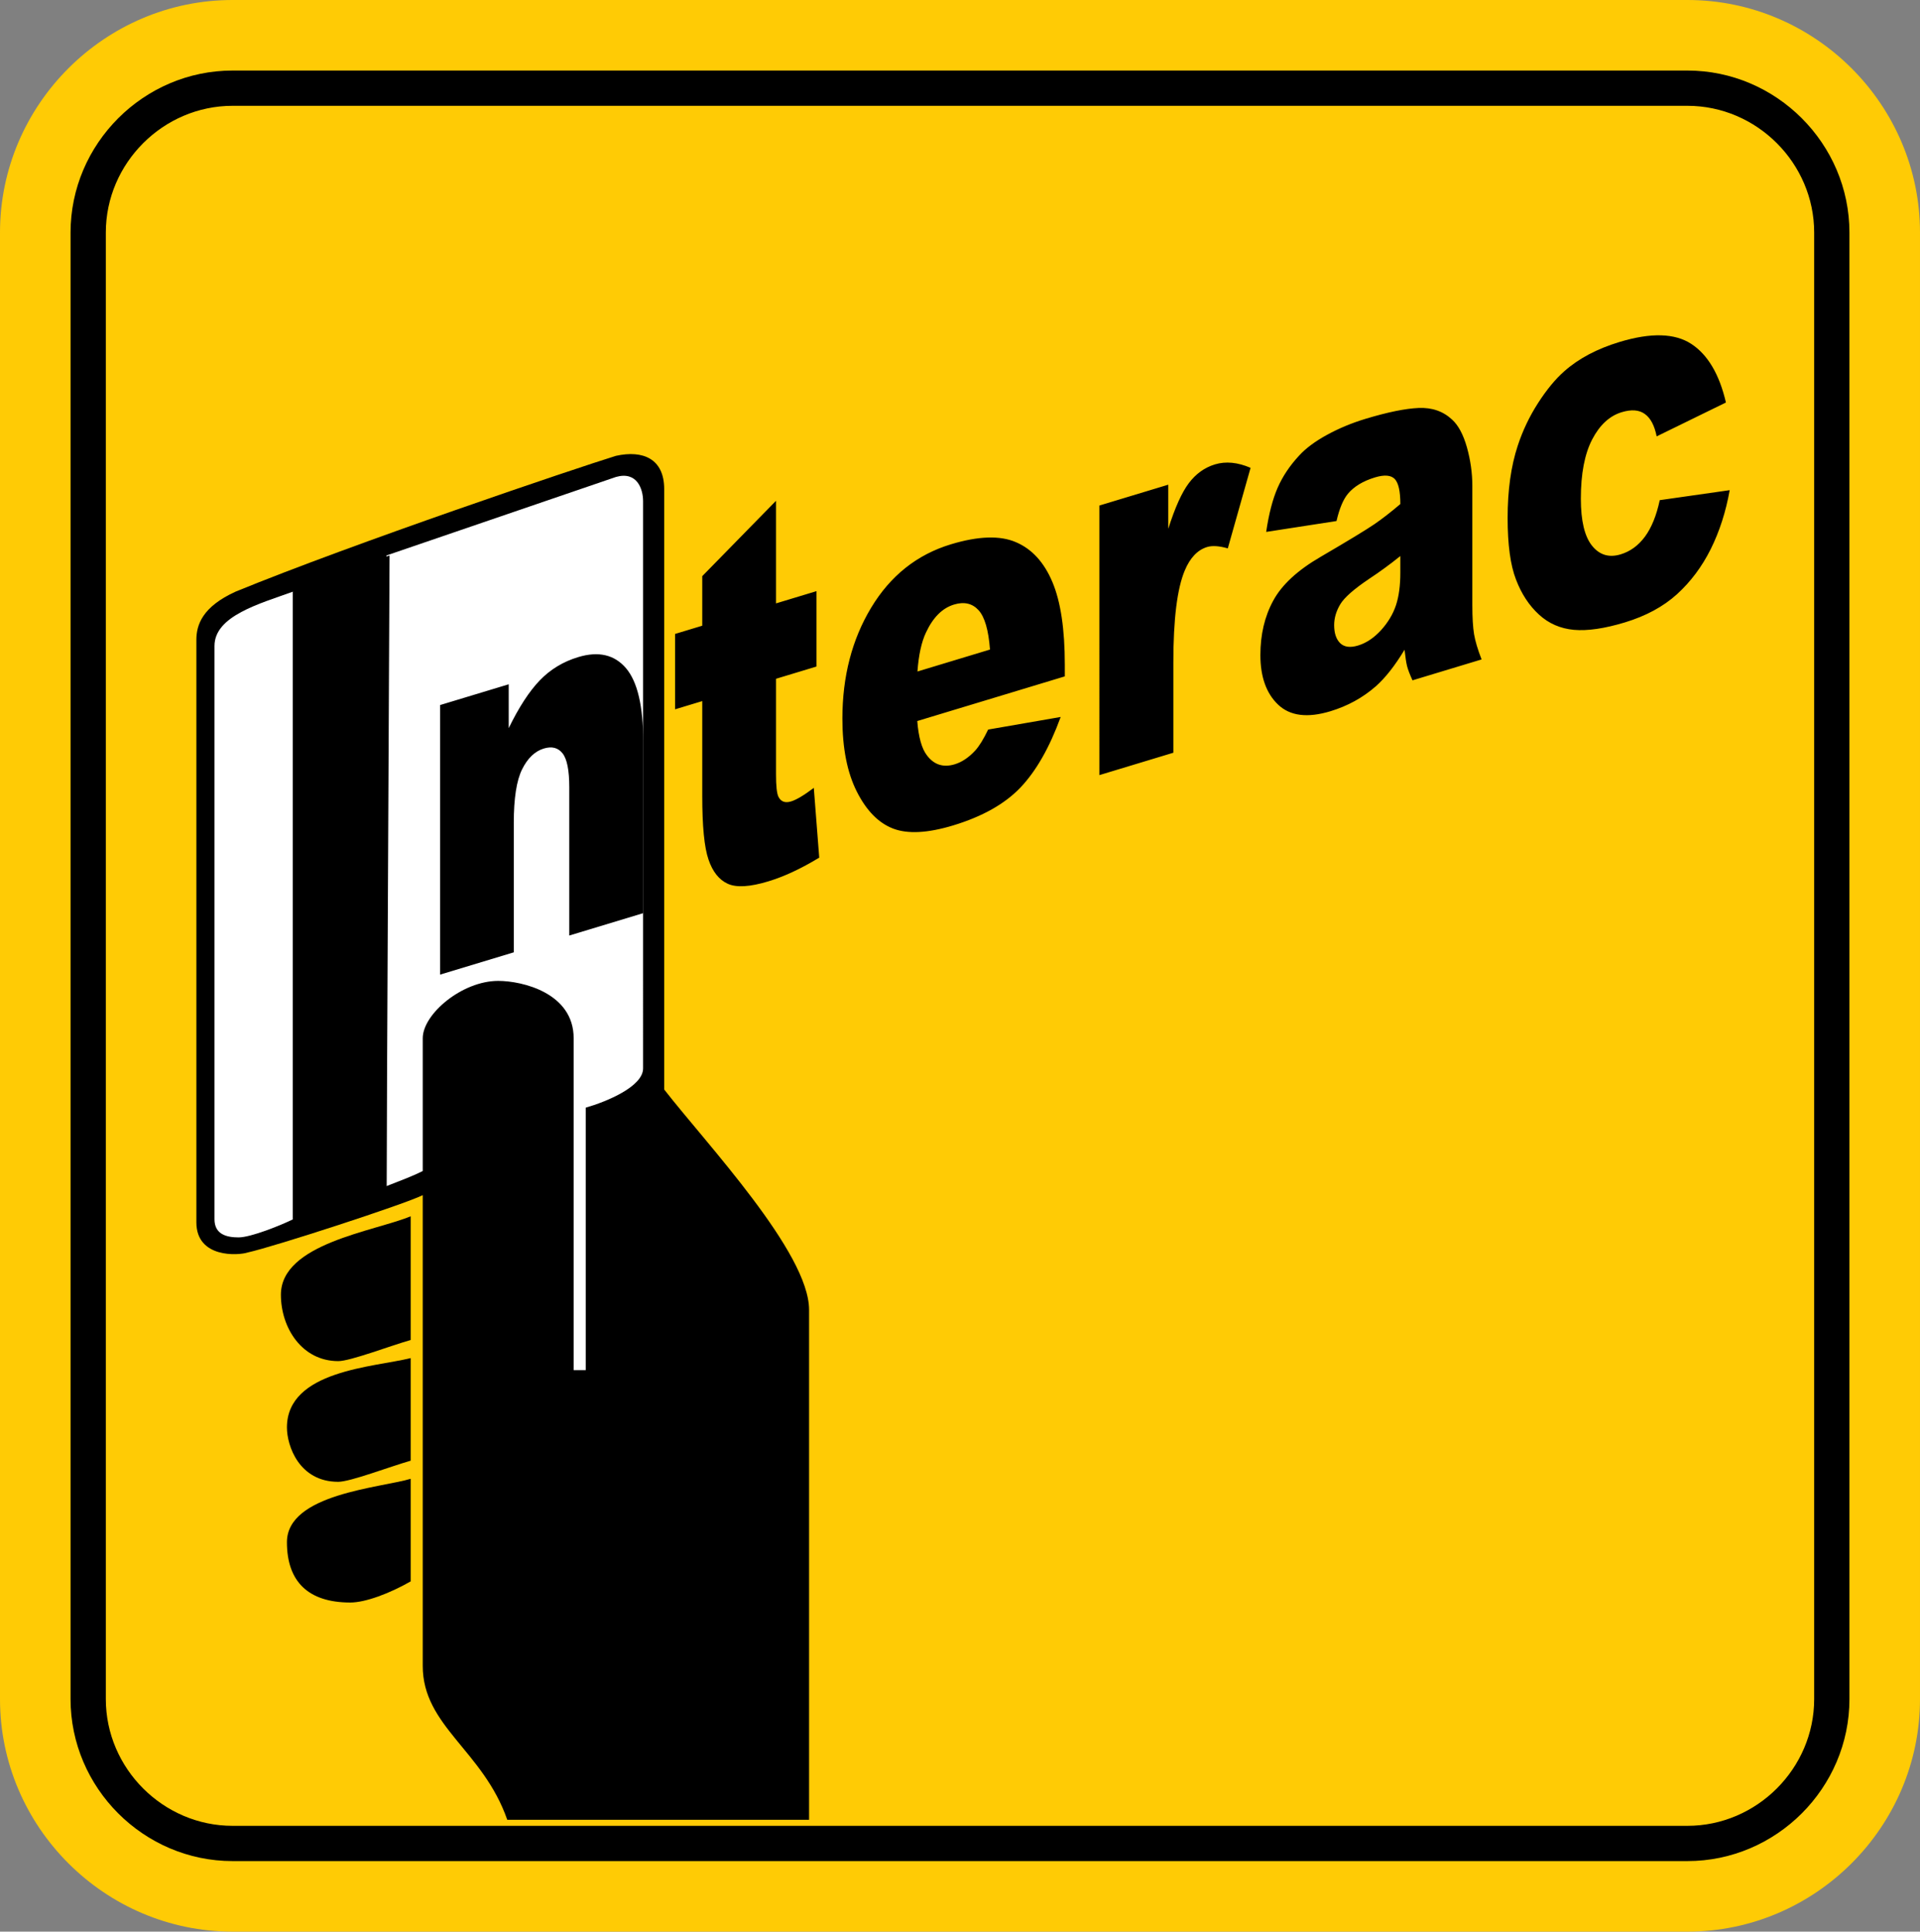 <?xml version="1.0" encoding="utf-8"?>
<!DOCTYPE svg PUBLIC "-//W3C//DTD SVG 1.1//EN" "http://www.w3.org/Graphics/SVG/1.1/DTD/svg11.dtd">
<svg version="1.1" id="Layer_1" xmlns="http://www.w3.org/2000/svg" xmlns:xlink="http://www.w3.org/1999/xlink" viewBox="0 0 382.717 385.094" enable-background="new 0 0 382.717 385.094"
	 xml:space="preserve">
<rect x="0" y="0" width="382.717" height="385.094" fill="#808080" stroke="none"/>
<g>
	<path fill-rule="evenodd" clip-rule="evenodd" fill="#FFCB05" d="M46.364,0h289.987c25.482,0,46.365,20.882,46.365,46.363v292.369
		c0,25.48-20.885,46.362-46.365,46.362H46.364C20.884,385.094,0,364.212,0,338.731V46.363C0,20.882,20.884,0.001,46.364,0L46.364,0z
		"/>
	<path fill-rule="evenodd" clip-rule="evenodd" d="M46.364,14.063h289.987c17.719,0,32.301,14.581,32.301,32.299l0.002,292.369
		c0,17.718-14.584,32.299-32.303,32.299H46.364c-17.718,0-32.301-14.58-32.301-32.299V46.363
		C14.063,28.645,28.646,14.064,46.364,14.063L46.364,14.063z M46.364,21.095h289.987c13.84,0,25.27,11.431,25.27,25.268v292.369
		c0,13.836-11.432,25.267-25.27,25.267H46.364c-13.837,0-25.269-11.43-25.269-25.267V46.363
		C21.095,32.526,32.527,21.096,46.364,21.095L46.364,21.095z"/>
	<path fill-rule="evenodd" clip-rule="evenodd" d="M132.398,217.211c8.423,10.829,28.877,32.486,28.877,43.917v101.667h-60.163
		c-4.813-13.835-16.846-18.648-16.846-30.681v-93.847c-3.61,1.805-29.48,10.227-34.895,11.43
		c-1.805,0.603-10.228,1.203-10.228-6.016V127.577c0-3.009,1.204-6.618,7.82-9.626c23.464-9.625,67.986-24.665,75.808-27.071
		c5.413-1.203,9.625,0.602,9.625,6.617V217.211L132.398,217.211z"/>
	<path fill-rule="evenodd" clip-rule="evenodd" d="M81.86,242.479v24.665c-4.211,1.203-12.032,4.211-14.439,4.211
		c-7.219-0.001-11.429-6.618-11.429-13.234C55.992,247.892,74.641,245.487,81.86,242.479L81.86,242.479z"/>
	<path fill-rule="evenodd" clip-rule="evenodd" d="M81.86,270.753v20.454c-4.211,1.203-12.032,4.211-14.439,4.211
		c-7.82,0-10.227-7.219-10.227-10.828C57.194,273.159,74.641,272.559,81.86,270.753L81.86,270.753z"/>
	<path fill-rule="evenodd" clip-rule="evenodd" d="M81.86,294.816v20.453c-4.211,2.407-9.023,4.212-12.032,4.212
		c-8.422,0-12.634-4.212-12.634-12.031C57.194,297.825,75.845,296.621,81.86,294.816L81.86,294.816z"/>
	<path fill-rule="evenodd" clip-rule="evenodd" fill="#FFFFFF" d="M58.398,117.951V243.08c-2.406,1.202-8.423,3.61-10.831,3.61
		c-2.406,0-4.812-0.603-4.812-3.609V128.78C42.755,122.763,51.779,120.358,58.398,117.951L58.398,117.951z"/>
	<path fill-rule="evenodd" clip-rule="evenodd" fill="#FFFFFF" d="M128.186,213c0,3.61-7.219,6.618-11.43,7.821v52.338h-2.407
		v-54.744v-11.43c0-9.023-10.227-11.432-15.04-11.432c-7.22,0-15.042,6.619-15.042,11.432v26.469
		c-2.407,1.204-4.211,1.806-7.22,3.008v-125.73l45.726-15.642c4.21-1.203,5.413,2.407,5.413,4.813V213L128.186,213z"/>
	<polygon fill-rule="evenodd" clip-rule="evenodd" points="58.398,117.951 58.398,243.08 77.047,236.461 77.649,110.731
		58.398,117.951 	"/>
	<path d="M87.731,140.558l13.672-4.138v8.741c2.042-4.194,4.11-7.359,6.202-9.53c2.092-2.171,4.639-3.72,7.642-4.628
		c4.061-1.229,7.235-0.479,9.537,2.21c2.289,2.693,3.433,7.581,3.433,14.664v34.17l-14.742,4.462v-29.558
		c0-3.369-0.443-5.619-1.329-6.75c-0.898-1.145-2.142-1.459-3.753-0.972c-1.772,0.537-3.224,1.926-4.319,4.14
		c-1.107,2.218-1.661,5.79-1.661,10.678v25.809l-14.681,4.443V140.558L87.731,140.558z M154.686,99.839v20.454l8.072-2.443v15.029
		l-8.072,2.443v19.072c0,2.298,0.16,3.77,0.468,4.419c0.479,0.995,1.316,1.329,2.522,0.964c1.083-0.328,2.597-1.235,4.541-2.705
		l1.083,13.907c-3.63,2.205-7.014,3.782-10.165,4.735c-3.655,1.106-6.35,1.266-8.072,0.474c-1.735-0.788-3.015-2.404-3.839-4.833
		c-0.837-2.424-1.243-6.655-1.243-12.667v-18.917l-5.414,1.639v-15.029l5.414-1.639v-9.881L154.686,99.839L154.686,99.839z
		 M212.25,134.845l-29.409,8.902c0.258,3.238,0.898,5.498,1.907,6.816c1.415,1.904,3.273,2.499,5.55,1.81
		c1.44-0.436,2.817-1.354,4.11-2.764c0.799-0.881,1.648-2.261,2.559-4.161l14.459-2.511c-2.215,6.078-4.873,10.752-7.998,14.048
		c-3.125,3.278-7.605,5.808-13.45,7.577c-5.07,1.535-9.057,1.74-11.973,0.619c-2.904-1.125-5.316-3.591-7.223-7.384
		c-1.908-3.793-2.867-8.634-2.867-14.542c0-8.396,1.919-15.784,5.746-22.124c3.84-6.362,9.131-10.572,15.887-12.617
		c5.476-1.657,9.808-1.793,12.97-0.418c3.174,1.354,5.6,4.006,7.248,7.912c1.66,3.92,2.484,9.422,2.484,16.505V134.845
		L212.25,134.845z M197.336,129.496c-0.295-3.901-1.057-6.521-2.289-7.858c-1.242-1.352-2.866-1.724-4.884-1.113
		c-2.338,0.708-4.196,2.583-5.599,5.599c-0.886,1.892-1.452,4.465-1.686,7.749L197.336,129.496L197.336,129.496z M219.143,100.783
		l13.732-4.156v8.793c1.328-4.203,2.695-7.242,4.098-9.101c1.402-1.858,3.139-3.109,5.205-3.735c2.166-0.656,4.529-0.42,7.1,0.684
		l-4.539,16.058c-1.723-0.498-3.102-0.582-4.111-0.276c-1.92,0.581-3.408,2.155-4.467,4.687c-1.514,3.602-2.275,9.707-2.275,18.31
		v18.018l-14.742,4.462V100.783L219.143,100.783z M266.408,103.874l-14.018,2.169c0.529-3.598,1.293-6.541,2.289-8.813
		c0.998-2.271,2.424-4.413,4.309-6.435c1.34-1.459,3.199-2.833,5.549-4.115c2.35-1.282,4.898-2.347,7.641-3.177
		c4.395-1.33,7.938-2.057,10.596-2.17c2.67-0.117,4.898,0.66,6.67,2.317c1.256,1.14,2.24,2.984,2.965,5.546
		c0.715,2.583,1.072,5.118,1.072,7.657v23.736c0,2.522,0.123,4.472,0.344,5.838c0.234,1.363,0.727,3.045,1.502,5.039l-13.771,4.167
		c-0.553-1.214-0.91-2.16-1.082-2.833s-0.332-1.765-0.504-3.268c-1.92,3.189-3.84,5.619-5.734,7.298
		c-2.598,2.271-5.611,3.927-9.045,4.966c-4.566,1.382-8.035,0.946-10.41-1.306c-2.363-2.239-3.545-5.543-3.545-9.897
		c0-4.094,0.85-7.703,2.561-10.846c1.709-3.161,4.848-6.063,9.438-8.73c5.514-3.223,9.082-5.391,10.719-6.509
		c1.623-1.113,3.359-2.468,5.18-4.021c0-2.54-0.369-4.19-1.107-4.985c-0.75-0.775-2.055-0.898-3.938-0.328
		c-2.4,0.726-4.195,1.822-5.402,3.258C267.748,99.563,266.986,101.383,266.408,103.874L266.408,103.874z M279.131,110.854
		c-2.018,1.63-4.121,3.166-6.301,4.603c-2.977,2.006-4.873,3.686-5.66,4.995c-0.824,1.373-1.23,2.757-1.23,4.173
		c0,1.624,0.406,2.814,1.207,3.608c0.811,0.773,1.992,0.935,3.555,0.461c1.637-0.496,3.15-1.506,4.566-3.041
		c1.402-1.547,2.4-3.214,2.99-4.982c0.59-1.785,0.873-3.961,0.873-6.518V110.854L279.131,110.854z M330.84,99.712l13.941-1.992
		c-0.764,4.308-2.031,8.233-3.777,11.75c-1.76,3.521-4,6.514-6.732,8.999c-2.719,2.464-6.189,4.344-10.396,5.618
		c-4.063,1.229-7.445,1.718-10.141,1.479c-2.707-0.251-5.033-1.258-6.977-3.053c-1.957-1.792-3.482-4.111-4.578-6.993
		c-1.107-2.86-1.662-6.942-1.662-12.246c0-5.528,0.666-10.341,2.02-14.431c0.984-2.993,2.324-5.817,4.035-8.477
		s3.459-4.795,5.268-6.379c2.854-2.522,6.521-4.461,10.988-5.813c6.252-1.892,11.014-1.761,14.299,0.389
		c3.273,2.135,5.588,6.03,6.904,11.678l-13.807,6.753c-0.432-2.167-1.219-3.657-2.363-4.468c-1.145-0.828-2.67-0.937-4.602-0.352
		c-2.426,0.733-4.395,2.556-5.895,5.446c-1.502,2.908-2.252,6.832-2.252,11.79c0,4.422,0.75,7.546,2.238,9.394
		c1.49,1.847,3.385,2.413,5.697,1.713c1.92-0.582,3.533-1.76,4.85-3.541C329.203,105.2,330.188,102.777,330.84,99.712L330.84,99.712
		z"/>
</g>
</svg>